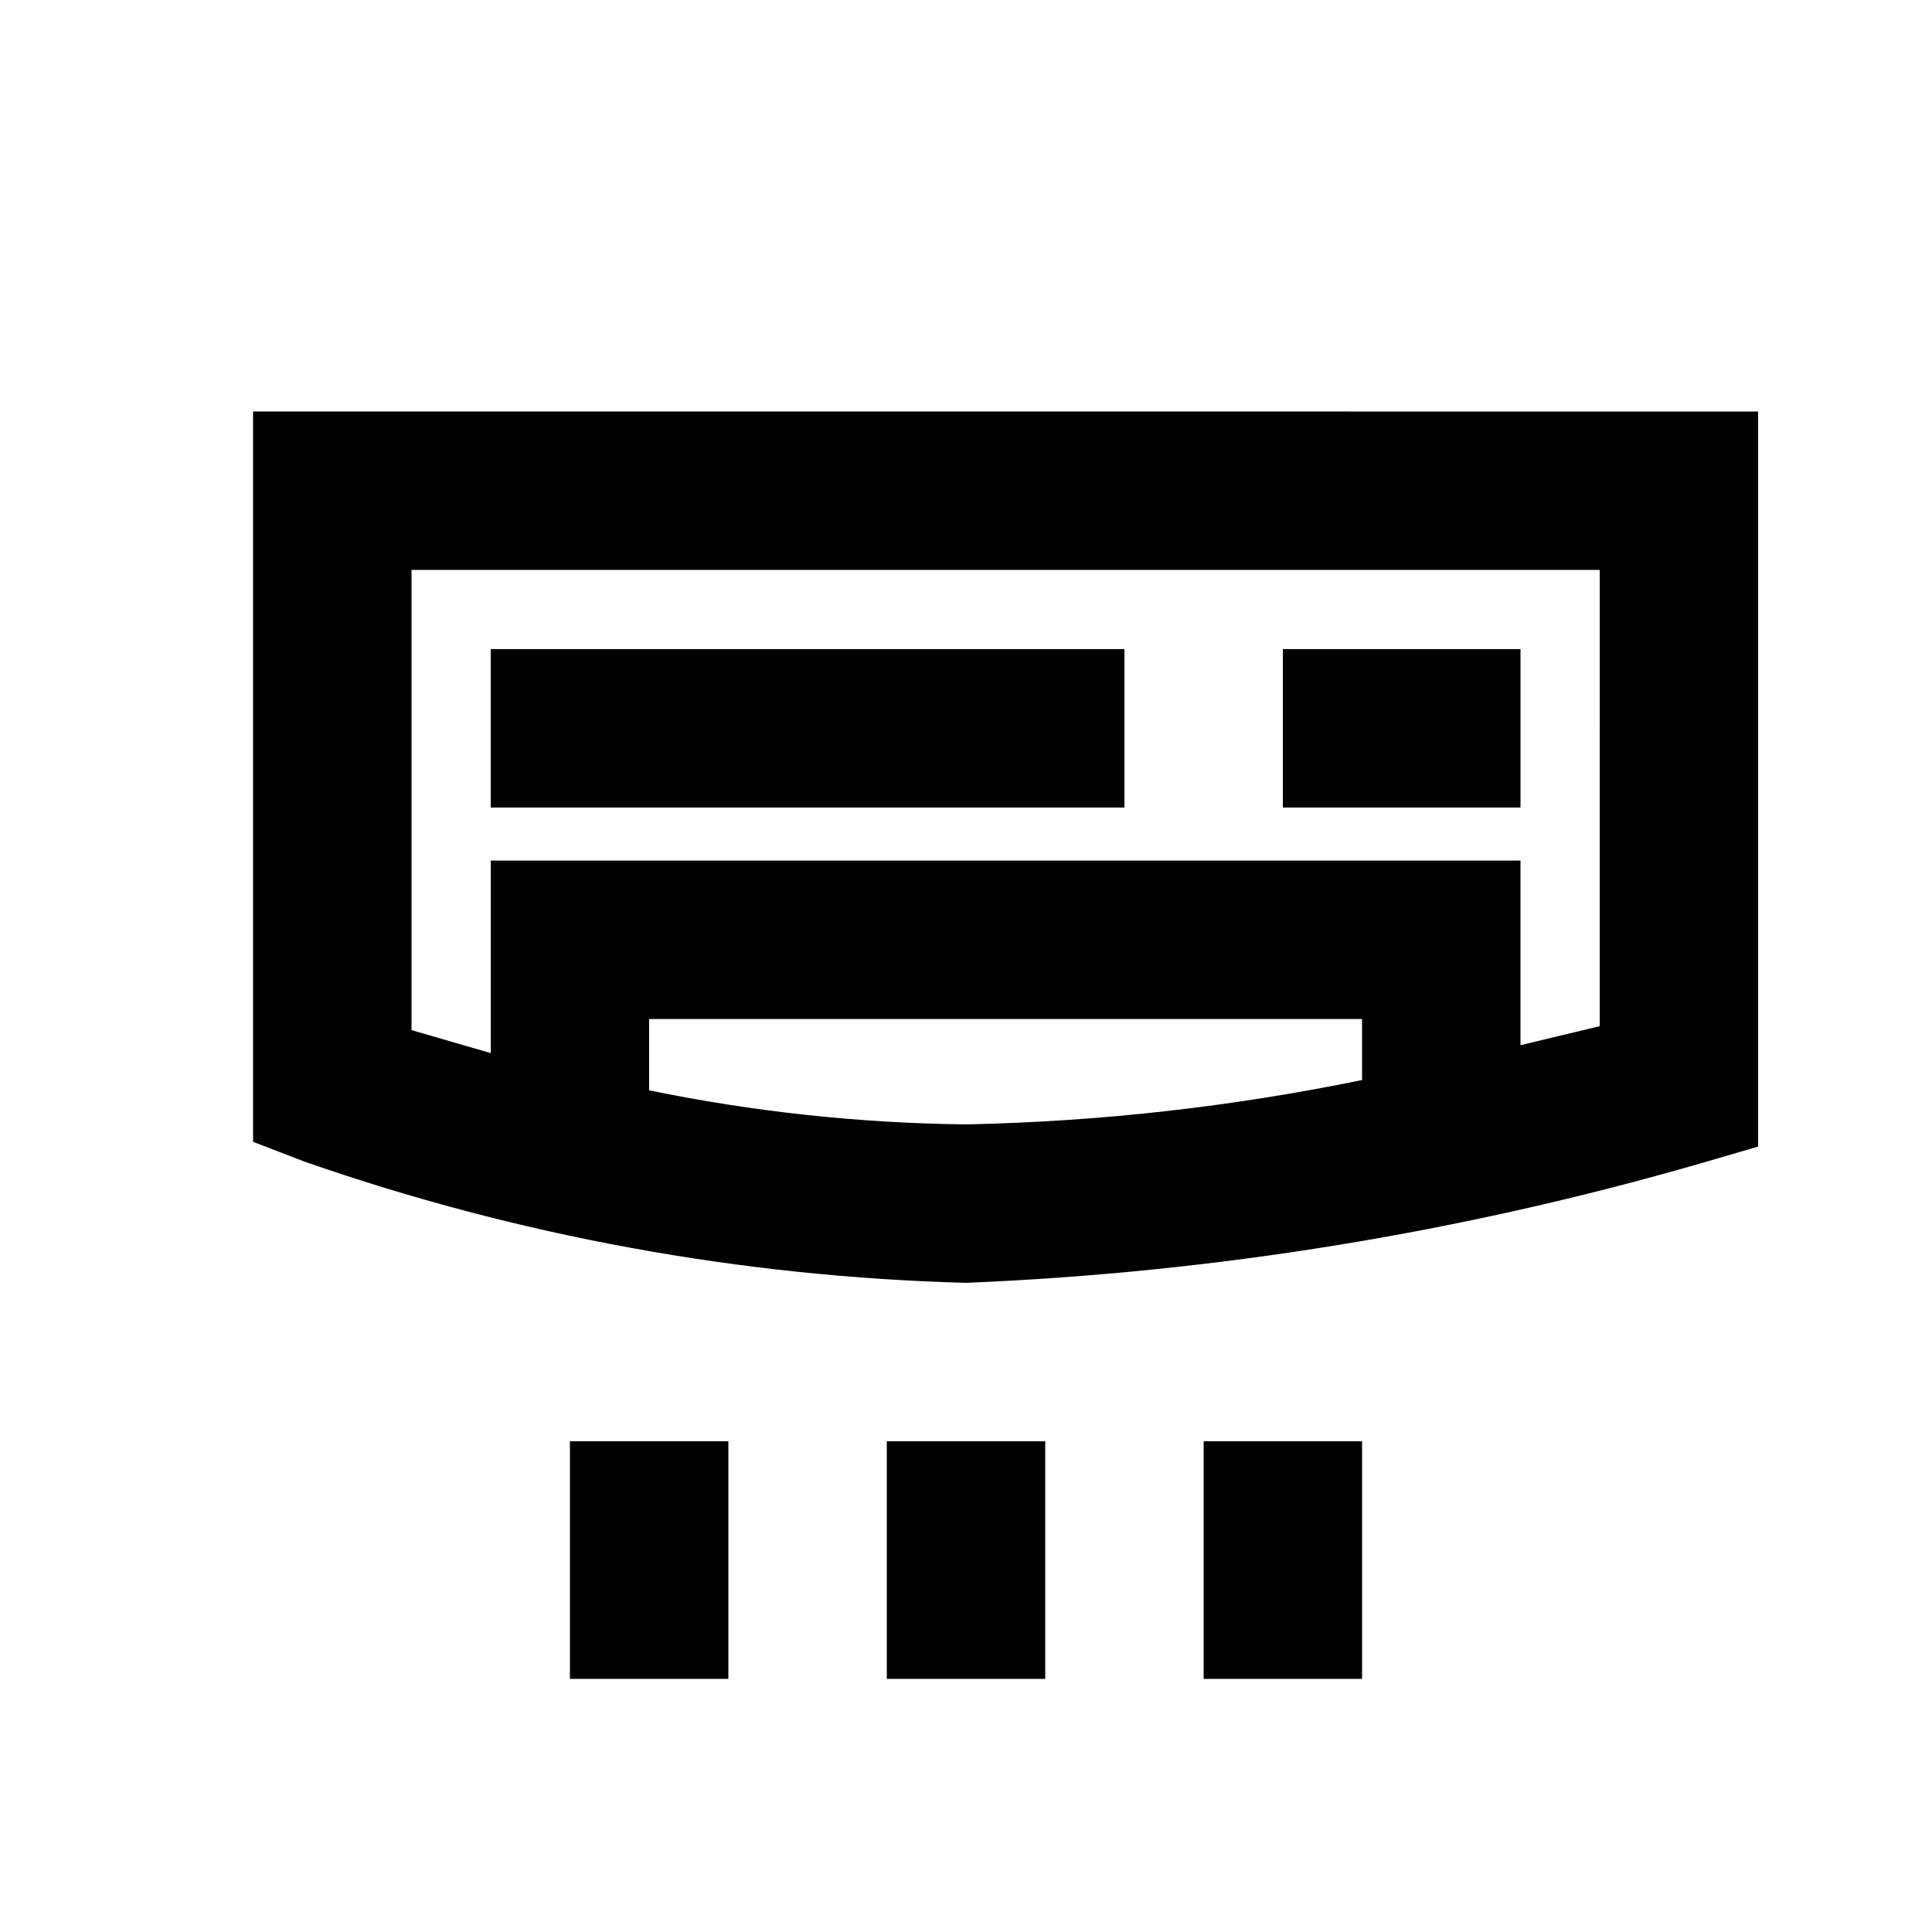 <?xml version="1.0" encoding="UTF-8"?>
<!-- Uploaded to: SVG Repo, www.svgrepo.com, Generator: SVG Repo Mixer Tools -->
<svg fill="#000000" width="800px" height="800px" version="1.1" viewBox="144 144 512 512" xmlns="http://www.w3.org/2000/svg">
 <path d="m211.07 253.05v193.55l13.645 5.246c56.422 19.68 115.55 30.512 175.29 32.117 65.969-2.711 131.38-13.355 194.8-31.695l15.113-4.41v-194.8zm104.96 179.9v-18.895h188.93v16.164h-0.004c-34.555 7.102-69.688 11.035-104.96 11.758-28.215-0.316-56.332-3.34-83.969-9.027zm251.91-17.004-20.996 5.039v-48.914h-272.89v51.012l-20.992-6.086v-121.96h314.88zm-125.95-57.938h-167.94v-41.984h167.94zm104.96 0h-62.98v-41.984h62.977zm-167.94 167.94h41.984v62.977l-41.984-0.004zm83.969 0h41.984v62.977l-41.984-0.004zm-167.94-0.004h41.984v62.977h-41.984z"/>
</svg>